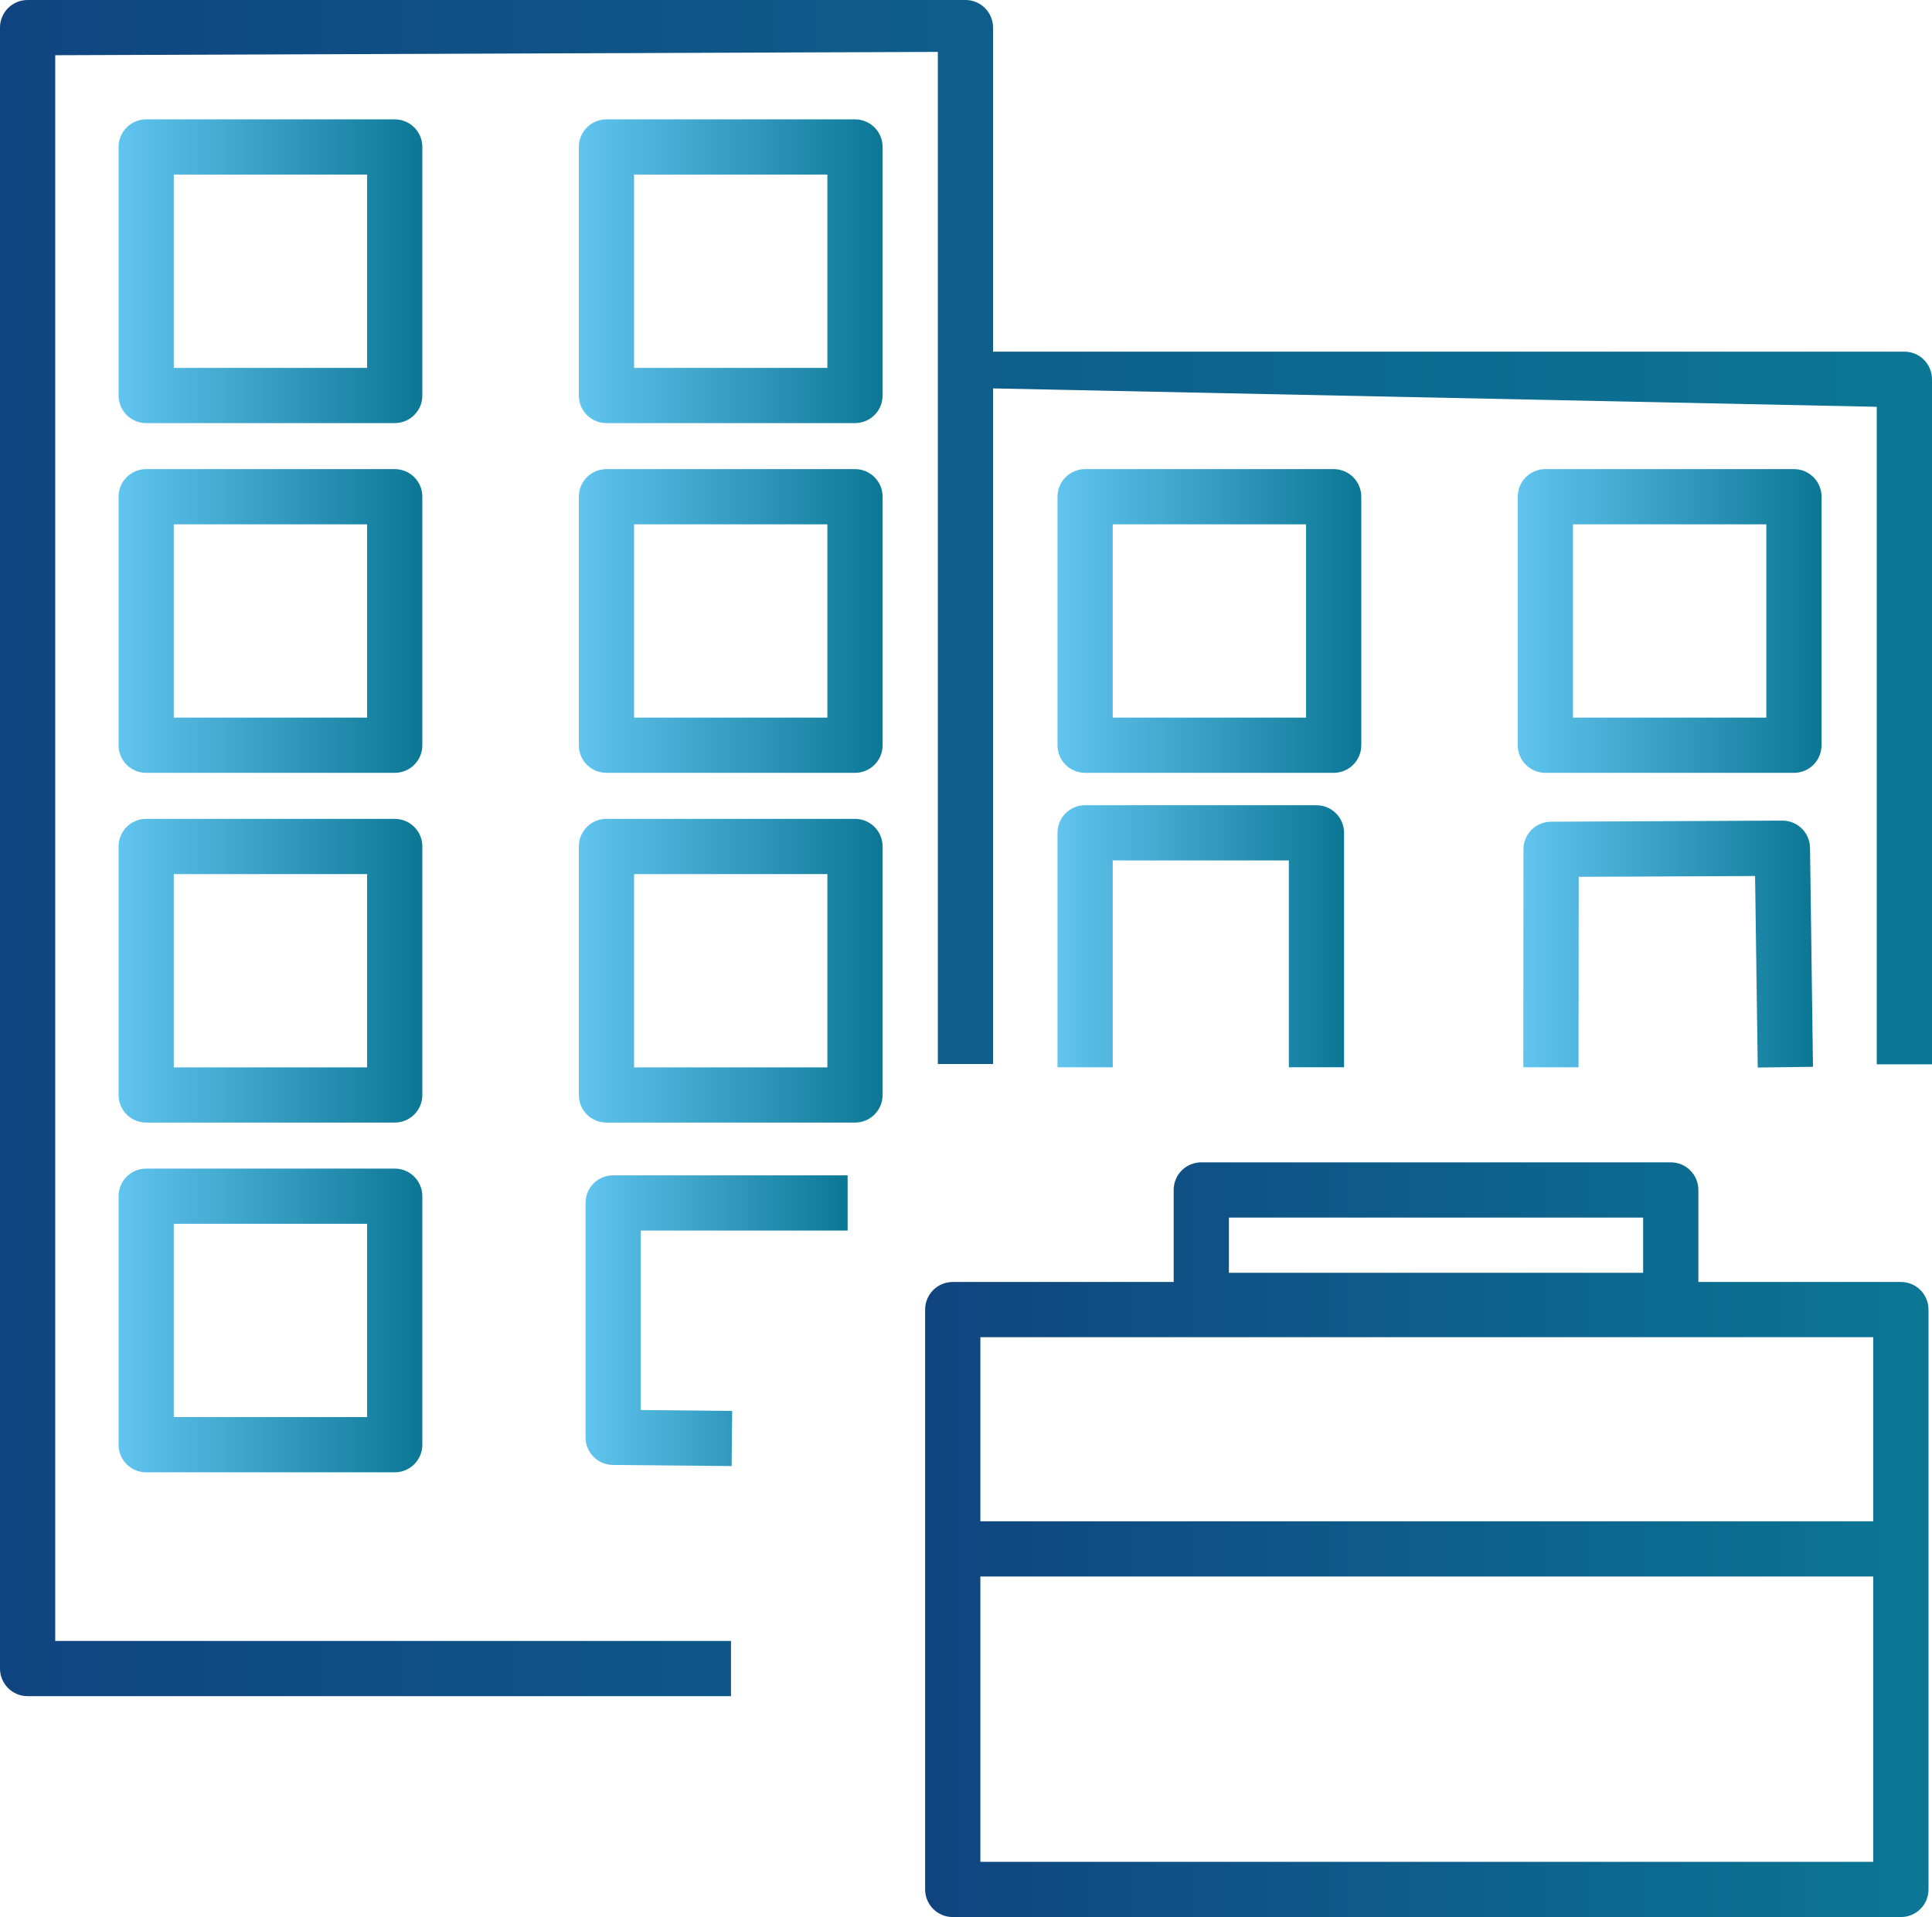 <?xml version="1.0" encoding="UTF-8"?>
<svg id="Capa_2" xmlns="http://www.w3.org/2000/svg" xmlns:xlink="http://www.w3.org/1999/xlink" viewBox="0 0 209.88 208.29">
  <defs>
    <style>
      .cls-1 {
        fill: url(#Degradado_sin_nombre_6);
      }

      .cls-2 {
        fill: url(#Degradado_sin_nombre_2-11);
      }

      .cls-3 {
        fill: url(#Degradado_sin_nombre_2-4);
      }

      .cls-4 {
        fill: url(#Degradado_sin_nombre_2-12);
      }

      .cls-5 {
        fill: url(#Degradado_sin_nombre_2-8);
      }

      .cls-6 {
        fill: url(#Degradado_sin_nombre_2-7);
      }

      .cls-7 {
        fill: url(#Degradado_sin_nombre_2-6);
      }

      .cls-8 {
        fill: url(#Degradado_sin_nombre_2-9);
      }

      .cls-9 {
        fill: url(#Degradado_sin_nombre_2);
      }

      .cls-10 {
        fill: url(#Degradado_sin_nombre_2-10);
      }

      .cls-11 {
        fill: url(#Degradado_sin_nombre_2-5);
      }

      .cls-12 {
        fill: url(#Degradado_sin_nombre_2-3);
      }

      .cls-13 {
        fill: url(#Degradado_sin_nombre_2-2);
      }

      .cls-14 {
        fill: url(#Degradado_sin_nombre_6-2);
      }
    </style>
    <linearGradient id="Degradado_sin_nombre_6" data-name="Degradado sin nombre 6" x1="0" y1="92.14" x2="209.88" y2="92.14" gradientUnits="userSpaceOnUse">
      <stop offset="0" stop-color="#104480"/>
      <stop offset="1" stop-color="#0b7795"/>
    </linearGradient>
    <linearGradient id="Degradado_sin_nombre_2" data-name="Degradado sin nombre 2" x1="12.88" y1="29.47" x2="45.88" y2="29.47" gradientUnits="userSpaceOnUse">
      <stop offset="0" stop-color="#61c5ef"/>
      <stop offset="1" stop-color="#0b7795"/>
    </linearGradient>
    <linearGradient id="Degradado_sin_nombre_2-2" data-name="Degradado sin nombre 2" x1="62.88" x2="95.88" xlink:href="#Degradado_sin_nombre_2"/>
    <linearGradient id="Degradado_sin_nombre_2-3" data-name="Degradado sin nombre 2" y1="67.47" y2="67.47" xlink:href="#Degradado_sin_nombre_2"/>
    <linearGradient id="Degradado_sin_nombre_2-4" data-name="Degradado sin nombre 2" x1="62.88" y1="67.47" x2="95.88" y2="67.47" xlink:href="#Degradado_sin_nombre_2"/>
    <linearGradient id="Degradado_sin_nombre_2-5" data-name="Degradado sin nombre 2" y1="105.47" y2="105.47" xlink:href="#Degradado_sin_nombre_2"/>
    <linearGradient id="Degradado_sin_nombre_2-6" data-name="Degradado sin nombre 2" x1="62.88" y1="105.47" x2="95.88" y2="105.47" xlink:href="#Degradado_sin_nombre_2"/>
    <linearGradient id="Degradado_sin_nombre_2-7" data-name="Degradado sin nombre 2" y1="143.47" y2="143.47" xlink:href="#Degradado_sin_nombre_2"/>
    <linearGradient id="Degradado_sin_nombre_2-8" data-name="Degradado sin nombre 2" x1="114.88" y1="67.47" x2="147.88" y2="67.47" xlink:href="#Degradado_sin_nombre_2"/>
    <linearGradient id="Degradado_sin_nombre_2-9" data-name="Degradado sin nombre 2" x1="164.88" y1="67.47" x2="197.88" y2="67.47" xlink:href="#Degradado_sin_nombre_2"/>
    <linearGradient id="Degradado_sin_nombre_6-2" data-name="Degradado sin nombre 6" x1="100.5" y1="167.29" x2="209.5" y2="167.29" xlink:href="#Degradado_sin_nombre_6"/>
    <linearGradient id="Degradado_sin_nombre_2-10" data-name="Degradado sin nombre 2" x1="63.6" y1="143.49" x2="92.07" y2="143.49" xlink:href="#Degradado_sin_nombre_2"/>
    <linearGradient id="Degradado_sin_nombre_2-11" data-name="Degradado sin nombre 2" x1="114.88" y1="101.72" x2="146.01" y2="101.72" xlink:href="#Degradado_sin_nombre_2"/>
    <linearGradient id="Degradado_sin_nombre_2-12" data-name="Degradado sin nombre 2" x1="165.48" y1="102.58" x2="196.95" y2="102.58" xlink:href="#Degradado_sin_nombre_2"/>
  </defs>
  <g id="Capa_31">
    <g>
      <path class="cls-1" d="M206.88,38.21h-99V3c0-1.66-1.34-3-3-3H3C1.34,0,0,1.34,0,3v178.29c0,1.66,1.34,3,3,3h76.41v-6H6V6l95.88-.36v109.97h6V42.2l96,2v71.44h6V41.21c0-1.66-1.34-3-3-3Z"/>
      <path class="cls-9" d="M42.88,45.97H15.88c-1.66,0-3-1.34-3-3V15.97c0-1.66,1.34-3,3-3h27c1.66,0,3,1.34,3,3v27c0,1.66-1.34,3-3,3ZM18.88,39.97h21v-21h-21v21Z"/>
      <path class="cls-13" d="M92.88,45.97h-27c-1.66,0-3-1.34-3-3V15.97c0-1.66,1.34-3,3-3h27c1.66,0,3,1.34,3,3v27c0,1.66-1.34,3-3,3ZM68.88,39.97h21v-21h-21v21Z"/>
      <path class="cls-12" d="M42.88,83.97H15.88c-1.66,0-3-1.34-3-3v-27c0-1.66,1.34-3,3-3h27c1.66,0,3,1.34,3,3v27c0,1.66-1.34,3-3,3ZM18.88,77.97h21v-21h-21v21Z"/>
      <path class="cls-3" d="M92.88,83.97h-27c-1.66,0-3-1.34-3-3v-27c0-1.66,1.34-3,3-3h27c1.66,0,3,1.34,3,3v27c0,1.66-1.34,3-3,3ZM68.88,77.97h21v-21h-21v21Z"/>
      <path class="cls-11" d="M42.88,121.97H15.88c-1.66,0-3-1.34-3-3v-27c0-1.66,1.34-3,3-3h27c1.66,0,3,1.34,3,3v27c0,1.66-1.34,3-3,3ZM18.88,115.97h21v-21h-21v21Z"/>
      <path class="cls-7" d="M92.88,121.97h-27c-1.66,0-3-1.34-3-3v-27c0-1.66,1.34-3,3-3h27c1.66,0,3,1.34,3,3v27c0,1.66-1.34,3-3,3ZM68.88,115.97h21v-21h-21v21Z"/>
      <path class="cls-6" d="M42.88,159.97H15.88c-1.66,0-3-1.34-3-3v-27c0-1.66,1.34-3,3-3h27c1.66,0,3,1.34,3,3v27c0,1.66-1.34,3-3,3ZM18.88,153.97h21v-21h-21v21Z"/>
      <path class="cls-5" d="M144.88,83.97h-27c-1.66,0-3-1.34-3-3v-27c0-1.66,1.34-3,3-3h27c1.66,0,3,1.34,3,3v27c0,1.66-1.34,3-3,3ZM120.88,77.97h21v-21h-21v21Z"/>
      <path class="cls-8" d="M194.88,83.97h-27c-1.66,0-3-1.34-3-3v-27c0-1.66,1.34-3,3-3h27c1.66,0,3,1.34,3,3v27c0,1.66-1.34,3-3,3ZM170.88,77.97h21v-21h-21v21Z"/>
    </g>
    <path class="cls-14" d="M206.5,139.29h-22v-10c0-1.66-1.34-3-3-3h-51c-1.66,0-3,1.34-3,3v10h-24c-1.66,0-3,1.34-3,3v63c0,1.66,1.34,3,3,3h103c1.66,0,3-1.34,3-3v-63c0-1.66-1.34-3-3-3ZM133.5,132.29h45v6h-45v-6ZM203.5,145.29v20h-97v-20h97ZM106.5,202.29v-31h97v31h-97Z"/>
    <path class="cls-10" d="M79.48,159.29l-12.9-.12c-1.65-.02-2.97-1.35-2.97-3v-25.47c0-1.66,1.34-3,3-3h25.47v6h-22.47v19.5l9.93.1-.06,6Z"/>
    <path class="cls-2" d="M146.01,115.96h-6v-22.47h-19.13v22.47h-6v-25.47c0-1.66,1.34-3,3-3h25.13c1.66,0,3,1.34,3,3v25.47Z"/>
    <path class="cls-4" d="M190.95,116l-.29-20.82-19.16.09-.02,20.69h-6s.02-23.68.02-23.68c0-1.65,1.33-2.99,2.99-3l25.12-.12h.02c1.64,0,2.98,1.32,3,2.96l.32,23.79-6,.08Z"/>
  </g>
</svg>
